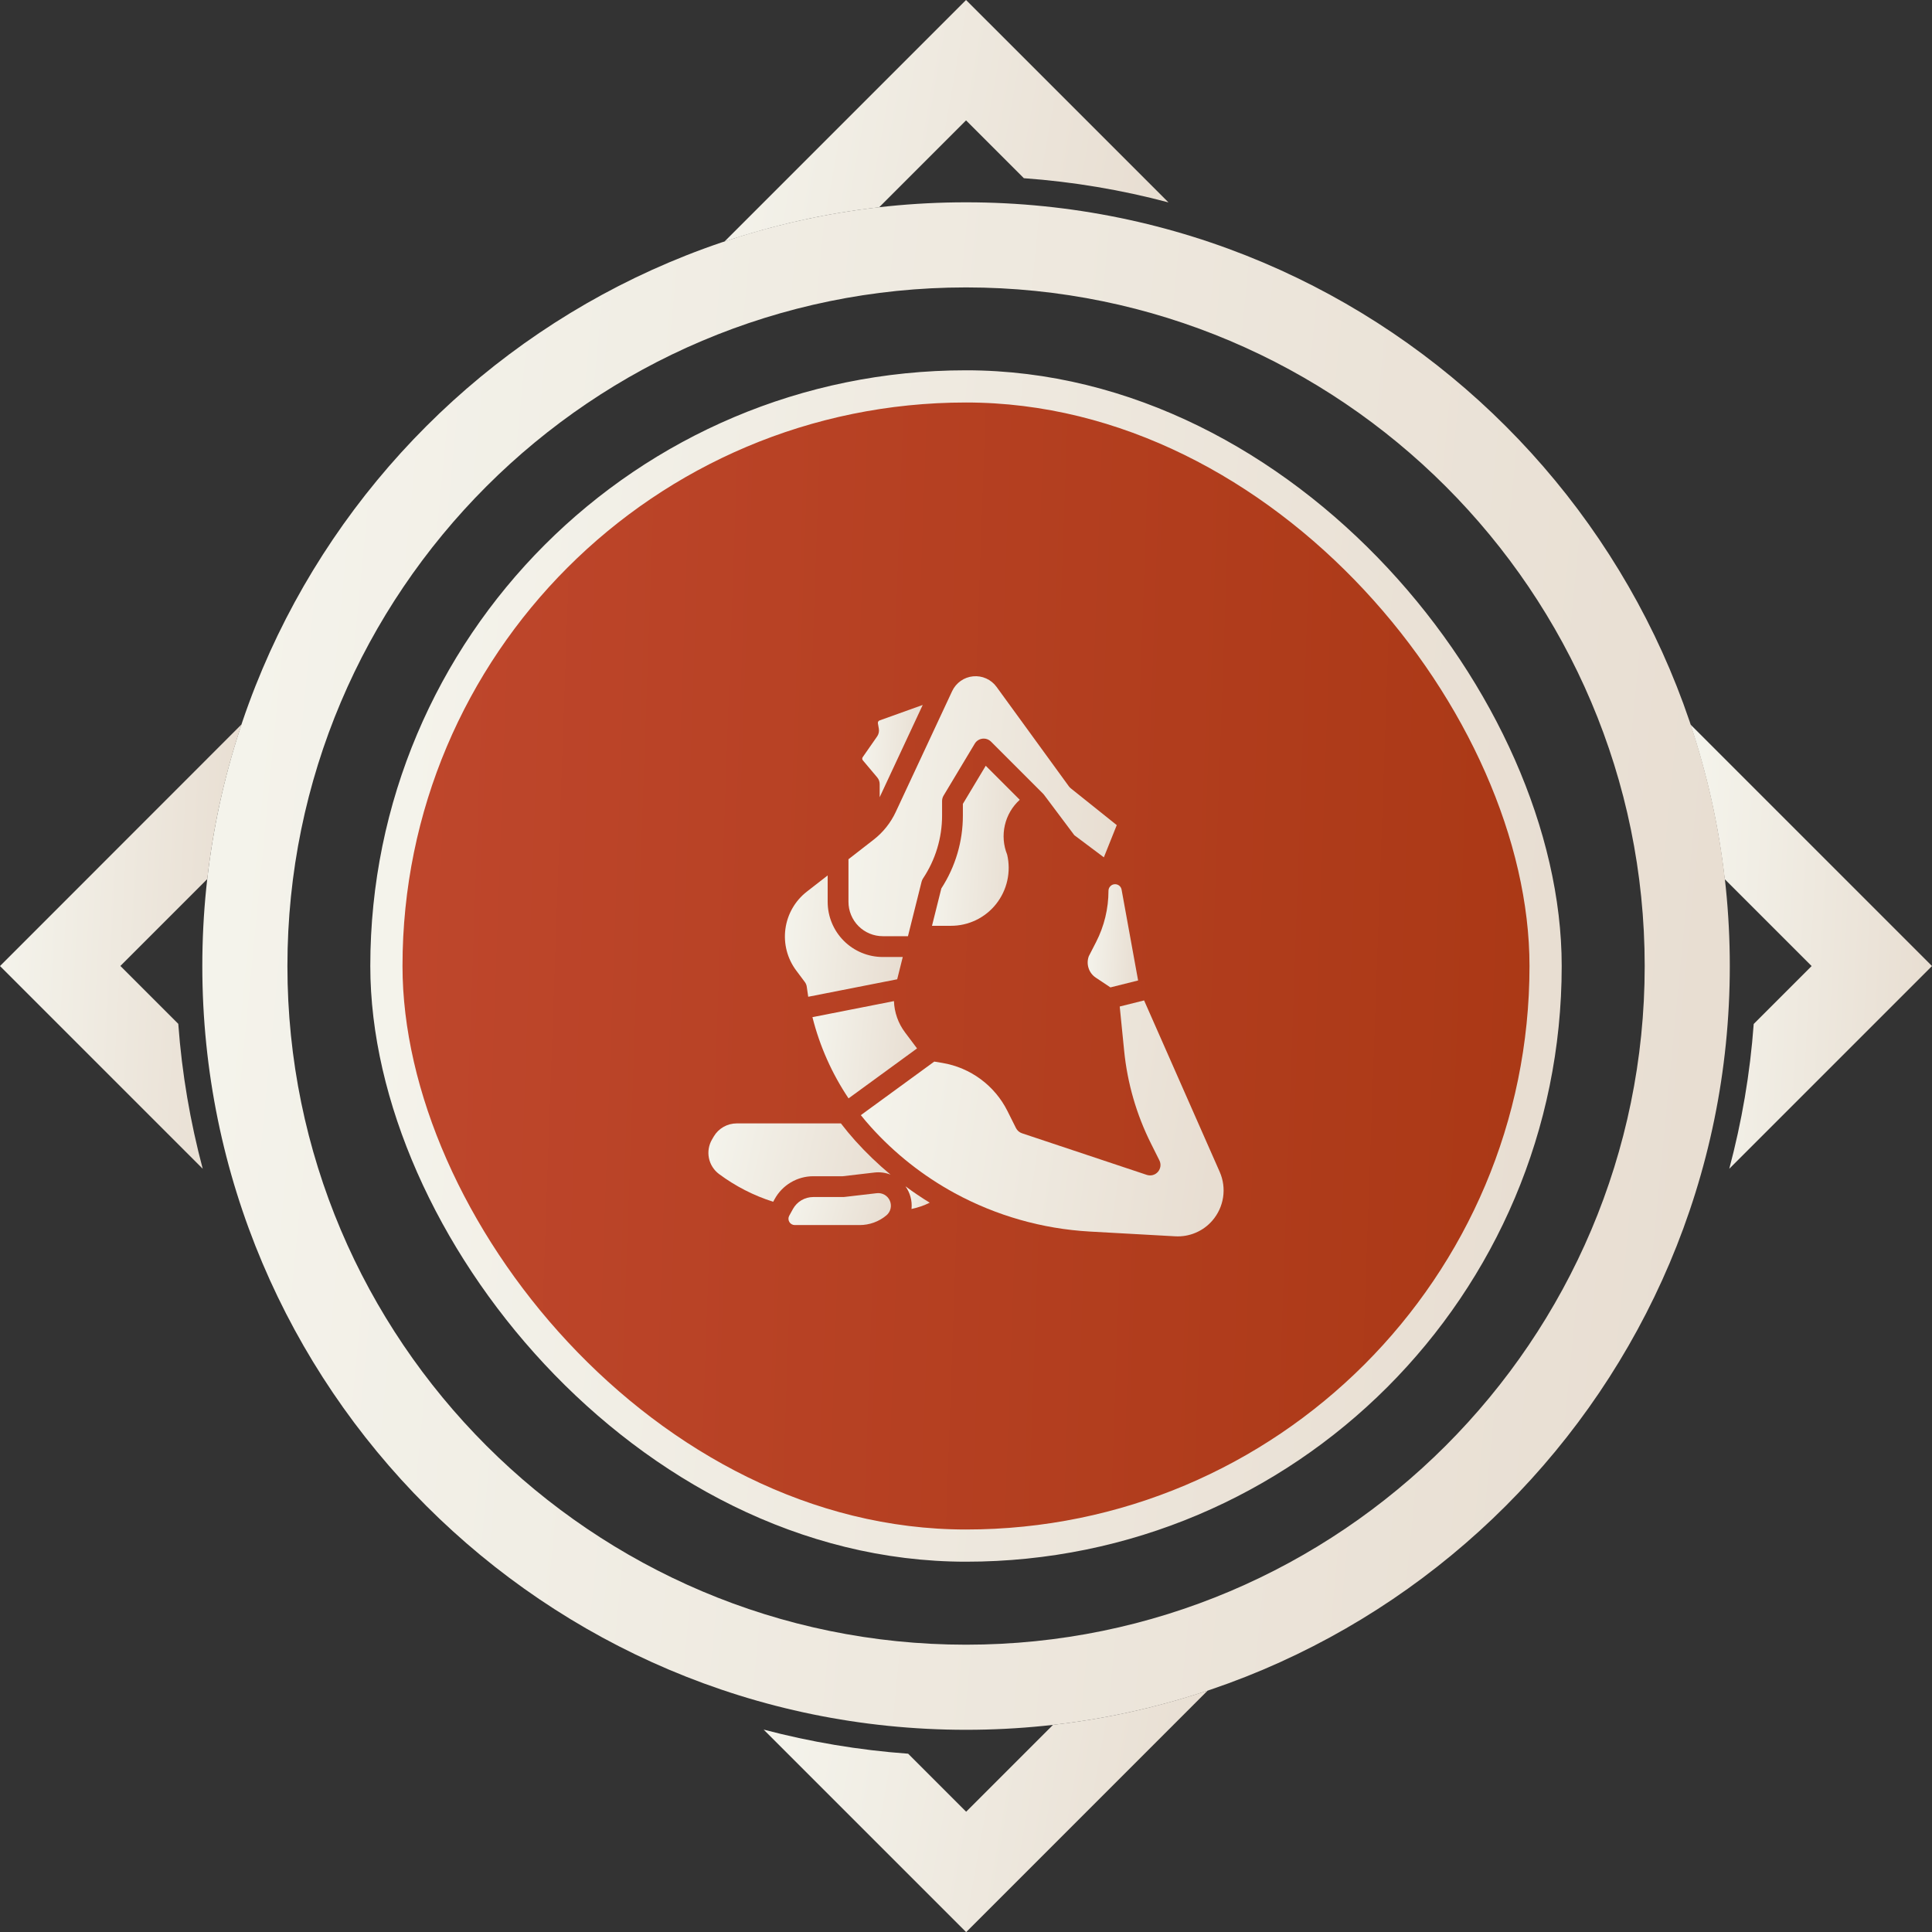 <?xml version="1.0" encoding="UTF-8"?> <svg xmlns="http://www.w3.org/2000/svg" width="120" height="120" viewBox="0 0 120 120" fill="none"><rect x="0" y="0" width="120" height="120" fill="#333333" stroke="none"/><g clip-path="url(#clip0_320_65934)"><path d="M112.523 60.003L108.926 63.6C108.702 66.689 108.18 69.691 107.408 72.595L120 60.003L104.993 44.996C106.022 48.071 106.748 51.285 107.124 54.605L112.523 60.003Z" fill="url(#paint0_linear_320_65934)"></path><path d="M60.003 107.441C33.843 107.441 12.566 86.157 12.566 60.003C12.566 33.843 33.849 12.566 60.003 12.566C86.157 12.566 107.441 33.849 107.441 60.003C107.441 86.157 86.157 107.441 60.003 107.441ZM60.003 17.852C36.76 17.852 17.852 36.76 17.852 60.003C17.852 83.247 36.76 102.155 60.003 102.155C83.247 102.155 102.155 83.247 102.155 60.003C102.155 36.76 83.247 17.852 60.003 17.852Z" fill="url(#paint1_linear_320_65934)"></path><path d="M60.003 7.477L63.593 11.068C66.675 11.292 69.678 11.8 72.576 12.572L60.003 0L44.996 15.007C48.071 13.978 51.285 13.252 54.605 12.876L60.003 7.477Z" fill="url(#paint2_linear_320_65934)"></path><path d="M11.074 63.593L7.477 59.997L12.876 54.598C13.252 51.279 13.978 48.065 15.007 44.989L0 60.003L12.592 72.595C11.82 69.692 11.299 66.689 11.074 63.6V63.593Z" fill="url(#paint3_linear_320_65934)"></path><path d="M60.003 112.523L56.407 108.926C53.325 108.702 50.328 108.193 47.431 107.428L60.01 120.007L75.017 104.999C71.942 106.029 68.728 106.755 65.408 107.131L60.01 112.529L60.003 112.523Z" fill="url(#paint4_linear_320_65934)"></path><rect x="24" y="24" width="72" height="72" rx="36" fill="url(#paint5_linear_320_65934)" stroke="url(#paint6_linear_320_65934)" stroke-width="2"></rect><path d="M55.525 62.181L50.462 63.177C50.913 64.975 51.672 66.682 52.705 68.222L56.959 65.119L56.213 64.124C55.79 63.562 55.55 62.884 55.525 62.181Z" fill="url(#paint7_linear_320_65934)"></path><path d="M63.339 49.676L61.226 47.563L59.806 49.931V50.652C59.808 52.26 59.343 53.833 58.468 55.182L57.888 57.503H59.061C59.6 57.505 60.132 57.384 60.618 57.151C61.104 56.917 61.531 56.577 61.866 56.155C62.206 55.728 62.444 55.23 62.563 54.699C62.683 54.167 62.681 53.615 62.557 53.084C62.323 52.504 62.273 51.867 62.413 51.257C62.552 50.648 62.875 50.096 63.339 49.676Z" fill="url(#paint8_linear_320_65934)"></path><path d="M68.85 55.33C68.849 56.436 68.585 57.527 68.08 58.511L67.629 59.389C67.54 59.628 67.534 59.889 67.613 60.131C67.691 60.373 67.849 60.582 68.061 60.723L68.97 61.329L70.69 60.899L69.664 55.257C69.646 55.156 69.591 55.065 69.509 55.003C69.427 54.941 69.326 54.912 69.224 54.921C69.122 54.93 69.027 54.977 68.958 55.053C68.888 55.129 68.85 55.227 68.85 55.33H68.85Z" fill="url(#paint9_linear_320_65934)"></path><path d="M54.834 58.149H56.395L57.242 54.763C57.26 54.691 57.29 54.623 57.331 54.561C58.103 53.404 58.515 52.044 58.514 50.652V49.752C58.514 49.635 58.546 49.52 58.606 49.419L60.544 46.19C60.594 46.105 60.663 46.034 60.746 45.98C60.828 45.927 60.922 45.893 61.019 45.881C61.117 45.869 61.215 45.879 61.308 45.911C61.401 45.943 61.485 45.996 61.555 46.065L64.781 49.291L64.784 49.294L64.785 49.295L64.786 49.297C64.805 49.316 64.822 49.335 64.838 49.356C64.84 49.359 64.843 49.361 64.845 49.364L66.727 51.874L68.563 53.251L69.364 51.249L66.508 48.964C66.463 48.928 66.423 48.886 66.389 48.84L61.897 42.662C61.732 42.436 61.511 42.256 61.256 42.142C61.001 42.027 60.72 41.98 60.441 42.008C60.163 42.034 59.896 42.133 59.668 42.295C59.439 42.457 59.257 42.675 59.138 42.929L55.635 50.435C55.321 51.107 54.852 51.695 54.267 52.151L52.7 53.369V56.016C52.7 56.296 52.755 56.574 52.863 56.832C52.97 57.091 53.127 57.327 53.325 57.525C53.523 57.723 53.759 57.88 54.017 57.987C54.276 58.094 54.554 58.149 54.834 58.149Z" fill="url(#paint10_linear_320_65934)"></path><path d="M54.486 48.286C54.585 48.402 54.638 48.55 54.638 48.702V49.516L57.312 43.786L54.633 44.747C54.597 44.76 54.567 44.785 54.547 44.818C54.528 44.851 54.521 44.889 54.528 44.927L54.586 45.263C54.615 45.431 54.577 45.603 54.48 45.742L53.584 47.029C53.564 47.058 53.553 47.093 53.555 47.128C53.557 47.164 53.57 47.198 53.593 47.225L54.486 48.286Z" fill="url(#paint11_linear_320_65934)"></path><path d="M75.759 72.789L71.062 62.138L69.548 62.517L69.823 65.263C70.022 67.273 70.588 69.229 71.493 71.035L72.011 72.072C72.069 72.187 72.091 72.315 72.075 72.442C72.058 72.569 72.005 72.688 71.922 72.784C71.838 72.881 71.727 72.951 71.604 72.984C71.481 73.018 71.35 73.014 71.229 72.974L63.478 70.39C63.397 70.363 63.323 70.321 63.259 70.265C63.194 70.21 63.142 70.142 63.104 70.066L62.572 69.002C62.181 68.223 61.612 67.547 60.91 67.029C60.209 66.511 59.396 66.166 58.536 66.021L58.029 65.937L53.468 69.264C53.665 69.511 53.87 69.752 54.081 69.986C55.572 71.645 57.335 73.038 59.294 74.106L59.297 74.108C61.88 75.511 64.741 76.326 67.676 76.493L72.991 76.789C73.425 76.814 73.859 76.74 74.259 76.57C74.659 76.402 75.016 76.143 75.3 75.814C75.655 75.405 75.886 74.904 75.968 74.368C76.049 73.833 75.977 73.285 75.759 72.789Z" fill="url(#paint12_linear_320_65934)"></path><path d="M56.619 75.063C56.619 75.072 56.617 75.082 56.616 75.091C57.009 75.01 57.389 74.879 57.748 74.702C57.231 74.384 56.728 74.045 56.242 73.685C56.528 74.085 56.662 74.573 56.619 75.063Z" fill="url(#paint13_linear_320_65934)"></path><path d="M54.461 74.111L52.45 74.345C52.425 74.348 52.401 74.35 52.376 74.35H50.512C50.254 74.35 50.001 74.419 49.778 74.55C49.556 74.682 49.373 74.87 49.249 75.096L49.021 75.511C48.988 75.57 48.971 75.637 48.972 75.705C48.974 75.773 48.992 75.84 49.027 75.898C49.062 75.957 49.111 76.006 49.17 76.039C49.229 76.073 49.296 76.091 49.364 76.091H53.398C54.004 76.09 54.59 75.878 55.054 75.49C55.184 75.382 55.275 75.235 55.314 75.071C55.353 74.907 55.338 74.734 55.271 74.58C55.205 74.425 55.09 74.296 54.944 74.211C54.798 74.127 54.629 74.092 54.461 74.111H54.461Z" fill="url(#paint14_linear_320_65934)"></path><path d="M49.987 60.992C50.055 61.082 50.098 61.188 50.111 61.299C50.137 61.503 50.167 61.707 50.2 61.911L55.726 60.825L56.072 59.441H54.834C53.925 59.441 53.054 59.08 52.412 58.438C51.769 57.796 51.408 56.924 51.408 56.016V54.374L50.114 55.381C49.384 55.949 48.906 56.781 48.783 57.699C48.66 58.616 48.902 59.545 49.458 60.285L49.987 60.992Z" fill="url(#paint15_linear_320_65934)"></path><path d="M52.338 73.058L54.311 72.828C54.652 72.788 54.996 72.834 55.315 72.959C54.533 72.31 53.8 71.606 53.12 70.85C52.811 70.506 52.513 70.146 52.231 69.777H45.752C45.465 69.778 45.183 69.853 44.934 69.996C44.685 70.139 44.477 70.344 44.332 70.591L44.226 70.773C44.021 71.123 43.952 71.536 44.033 71.933C44.114 72.33 44.34 72.683 44.666 72.925C45.682 73.68 46.816 74.261 48.023 74.644L48.117 74.474C48.353 74.045 48.7 73.688 49.121 73.439C49.542 73.19 50.022 73.058 50.512 73.058L52.338 73.058Z" fill="url(#paint16_linear_320_65934)"></path></g><defs><linearGradient id="paint0_linear_320_65934" x1="105.855" y1="44.996" x2="120.553" y2="45.772" gradientUnits="userSpaceOnUse"><stop stop-color="#F4F3EB"></stop><stop offset="1" stop-color="#E8DED2"></stop></linearGradient><linearGradient id="paint1_linear_320_65934" x1="18.018" y1="12.566" x2="110.328" y2="21.526" gradientUnits="userSpaceOnUse"><stop stop-color="#F4F3EB"></stop><stop offset="1" stop-color="#E8DED2"></stop></linearGradient><linearGradient id="paint2_linear_320_65934" x1="46.581" y1="2.16798e-09" x2="72.832" y2="4.683" gradientUnits="userSpaceOnUse"><stop stop-color="#F4F3EB"></stop><stop offset="1" stop-color="#E8DED2"></stop></linearGradient><linearGradient id="paint3_linear_320_65934" x1="0.862" y1="44.989" x2="15.561" y2="45.765" gradientUnits="userSpaceOnUse"><stop stop-color="#F4F3EB"></stop><stop offset="1" stop-color="#E8DED2"></stop></linearGradient><linearGradient id="paint4_linear_320_65934" x1="49.017" y1="104.999" x2="75.274" y2="109.684" gradientUnits="userSpaceOnUse"><stop stop-color="#F4F3EB"></stop><stop offset="1" stop-color="#E8DED2"></stop></linearGradient><linearGradient id="paint5_linear_320_65934" x1="23" y1="23" x2="99.505" y2="25.714" gradientUnits="userSpaceOnUse"><stop stop-color="#BF472D"></stop><stop offset="1" stop-color="#AA3815"></stop></linearGradient><linearGradient id="paint6_linear_320_65934" x1="27.253" y1="23" x2="99.252" y2="29.989" gradientUnits="userSpaceOnUse"><stop stop-color="#F4F3EB"></stop><stop offset="1" stop-color="#E8DED2"></stop></linearGradient><linearGradient id="paint7_linear_320_65934" x1="50.835" y1="62.181" x2="57.147" y2="62.84" gradientUnits="userSpaceOnUse"><stop stop-color="#F4F3EB"></stop><stop offset="1" stop-color="#E8DED2"></stop></linearGradient><linearGradient id="paint8_linear_320_65934" x1="58.201" y1="47.563" x2="63.539" y2="47.848" gradientUnits="userSpaceOnUse"><stop stop-color="#F4F3EB"></stop><stop offset="1" stop-color="#E8DED2"></stop></linearGradient><linearGradient id="paint9_linear_320_65934" x1="67.738" y1="54.92" x2="70.807" y2="55.065" gradientUnits="userSpaceOnUse"><stop stop-color="#F4F3EB"></stop><stop offset="1" stop-color="#E8DED2"></stop></linearGradient><linearGradient id="paint10_linear_320_65934" x1="53.658" y1="42" x2="69.861" y2="43.623" gradientUnits="userSpaceOnUse"><stop stop-color="#F4F3EB"></stop><stop offset="1" stop-color="#E8DED2"></stop></linearGradient><linearGradient id="paint11_linear_320_65934" x1="53.771" y1="43.786" x2="57.446" y2="44.02" gradientUnits="userSpaceOnUse"><stop stop-color="#F4F3EB"></stop><stop offset="1" stop-color="#E8DED2"></stop></linearGradient><linearGradient id="paint12_linear_320_65934" x1="54.763" y1="62.138" x2="76.41" y2="65.369" gradientUnits="userSpaceOnUse"><stop stop-color="#F4F3EB"></stop><stop offset="1" stop-color="#E8DED2"></stop></linearGradient><linearGradient id="paint13_linear_320_65934" x1="56.328" y1="73.685" x2="57.792" y2="73.838" gradientUnits="userSpaceOnUse"><stop stop-color="#F4F3EB"></stop><stop offset="1" stop-color="#E8DED2"></stop></linearGradient><linearGradient id="paint14_linear_320_65934" x1="49.338" y1="74.106" x2="55.035" y2="75.878" gradientUnits="userSpaceOnUse"><stop stop-color="#F4F3EB"></stop><stop offset="1" stop-color="#E8DED2"></stop></linearGradient><linearGradient id="paint15_linear_320_65934" x1="49.172" y1="54.374" x2="56.299" y2="55.046" gradientUnits="userSpaceOnUse"><stop stop-color="#F4F3EB"></stop><stop offset="1" stop-color="#E8DED2"></stop></linearGradient><linearGradient id="paint16_linear_320_65934" x1="44.65" y1="69.777" x2="55.225" y2="72.163" gradientUnits="userSpaceOnUse"><stop stop-color="#F4F3EB"></stop><stop offset="1" stop-color="#E8DED2"></stop></linearGradient><clipPath id="clip0_320_65934"><rect width="120" height="120" fill="white"></rect></clipPath></defs></svg> 